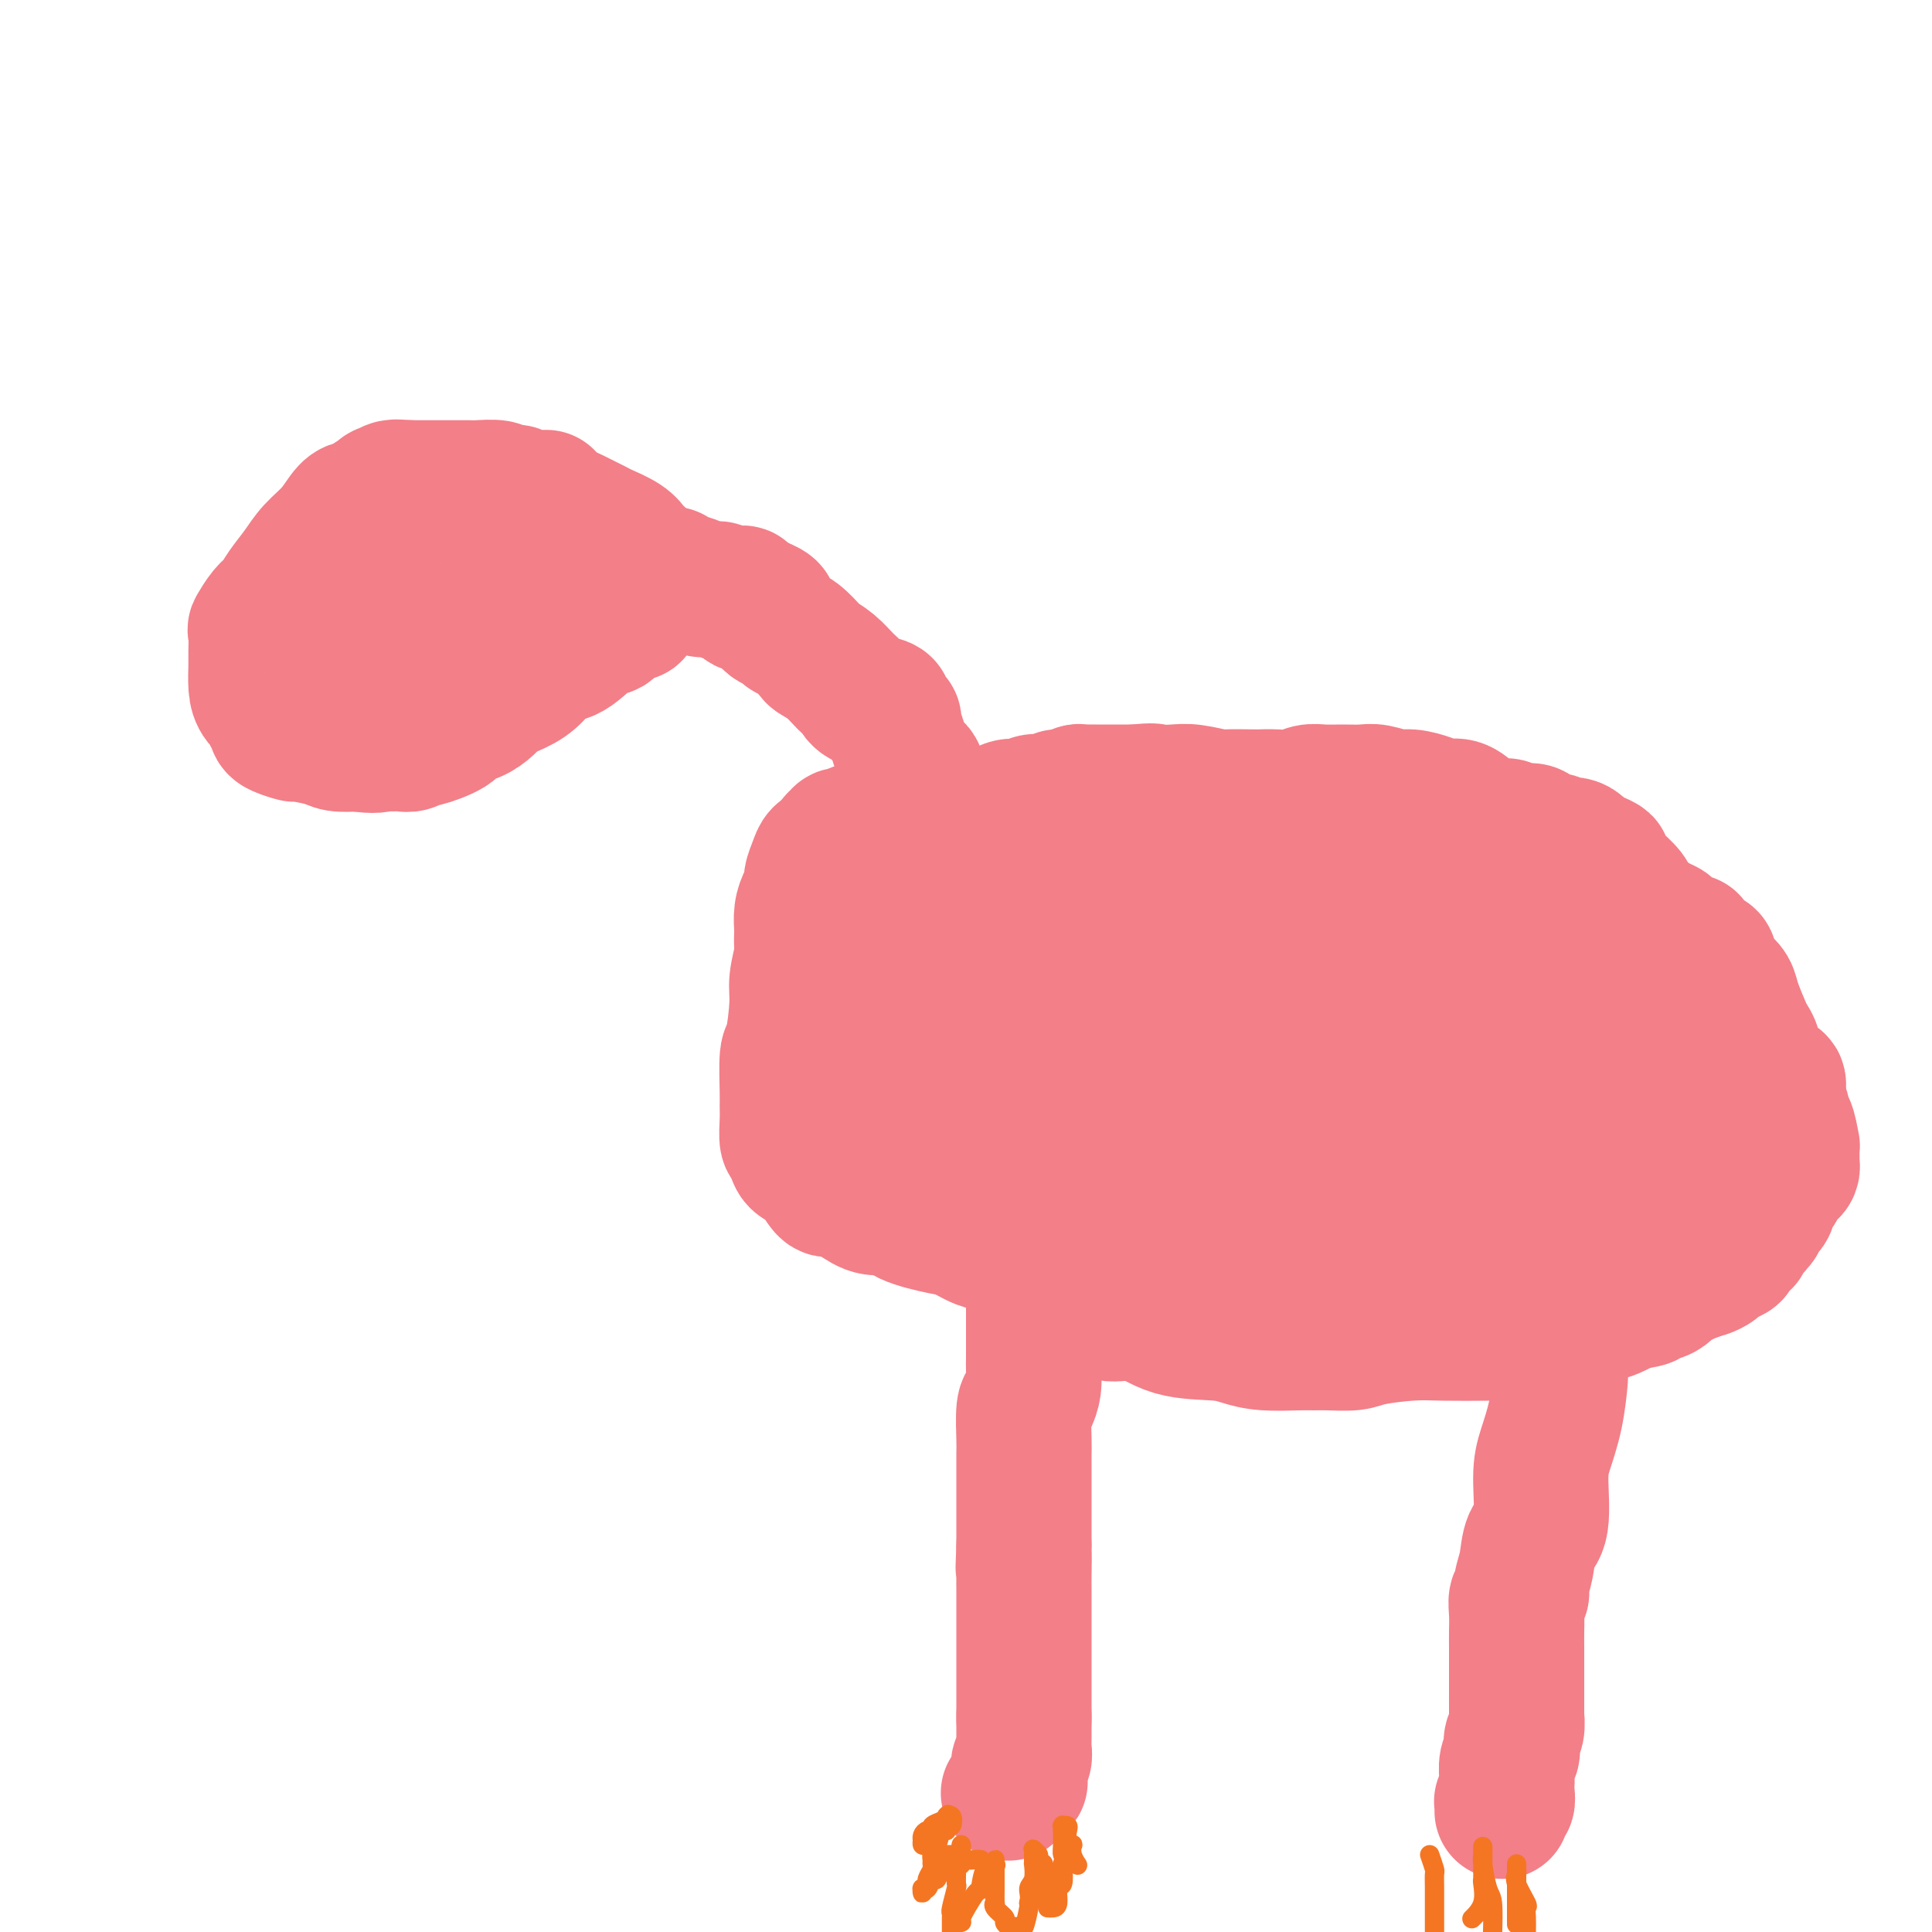 <svg viewBox='0 0 400 400' version='1.1' xmlns='http://www.w3.org/2000/svg' xmlns:xlink='http://www.w3.org/1999/xlink'><g fill='none' stroke='#F37F89' stroke-width='28' stroke-linecap='round' stroke-linejoin='round'><path d='M113,103c0.092,-0.000 0.184,-0.000 0,0c-0.184,0.000 -0.645,0.001 -1,0c-0.355,-0.001 -0.606,-0.004 -1,0c-0.394,0.004 -0.932,0.015 -1,0c-0.068,-0.015 0.333,-0.057 0,0c-0.333,0.057 -1.399,0.212 -2,0c-0.601,-0.212 -0.735,-0.793 -1,-1c-0.265,-0.207 -0.659,-0.041 -1,0c-0.341,0.041 -0.627,-0.041 -1,0c-0.373,0.041 -0.833,0.207 -1,0c-0.167,-0.207 -0.041,-0.788 -1,-1c-0.959,-0.212 -3.001,-0.057 -4,0c-0.999,0.057 -0.953,0.015 -2,0c-1.047,-0.015 -3.188,-0.004 -5,0c-1.812,0.004 -3.296,0.001 -4,0c-0.704,-0.001 -0.630,-0.000 -1,0c-0.370,0.000 -1.185,0.000 -2,0'/><path d='M85,101c-4.814,-0.314 -2.850,-0.098 -2,0c0.850,0.098 0.584,0.077 0,0c-0.584,-0.077 -1.487,-0.210 -2,0c-0.513,0.210 -0.637,0.764 -1,1c-0.363,0.236 -0.964,0.155 -1,0c-0.036,-0.155 0.494,-0.383 0,0c-0.494,0.383 -2.012,1.379 -3,2c-0.988,0.621 -1.447,0.868 -2,1c-0.553,0.132 -1.202,0.149 -2,1c-0.798,0.851 -1.747,2.536 -3,4c-1.253,1.464 -2.811,2.708 -4,4c-1.189,1.292 -2.011,2.630 -3,4c-0.989,1.370 -2.146,2.770 -3,4c-0.854,1.230 -1.406,2.290 -2,3c-0.594,0.710 -1.231,1.070 -2,2c-0.769,0.930 -1.671,2.430 -2,3c-0.329,0.570 -0.087,0.211 0,1c0.087,0.789 0.017,2.726 0,4c-0.017,1.274 0.019,1.885 0,3c-0.019,1.115 -0.092,2.732 0,4c0.092,1.268 0.350,2.185 1,3c0.650,0.815 1.691,1.528 2,2c0.309,0.472 -0.116,0.705 0,1c0.116,0.295 0.773,0.653 1,1c0.227,0.347 0.025,0.684 0,1c-0.025,0.316 0.127,0.610 1,1c0.873,0.390 2.466,0.875 3,1c0.534,0.125 0.009,-0.111 1,0c0.991,0.111 3.498,0.568 5,1c1.502,0.432 2.001,0.838 3,1c0.999,0.162 2.500,0.081 4,0'/><path d='M74,154c3.744,0.618 4.605,0.161 5,0c0.395,-0.161 0.326,-0.028 1,0c0.674,0.028 2.093,-0.051 3,0c0.907,0.051 1.302,0.231 2,0c0.698,-0.231 1.698,-0.873 2,-1c0.302,-0.127 -0.095,0.262 1,0c1.095,-0.262 3.683,-1.173 5,-2c1.317,-0.827 1.362,-1.569 2,-2c0.638,-0.431 1.868,-0.551 3,-1c1.132,-0.449 2.166,-1.226 3,-2c0.834,-0.774 1.468,-1.546 2,-2c0.532,-0.454 0.962,-0.591 2,-1c1.038,-0.409 2.683,-1.091 4,-2c1.317,-0.909 2.307,-2.046 3,-3c0.693,-0.954 1.090,-1.726 2,-2c0.910,-0.274 2.332,-0.049 4,-1c1.668,-0.951 3.581,-3.077 5,-4c1.419,-0.923 2.346,-0.642 3,-1c0.654,-0.358 1.037,-1.353 2,-2c0.963,-0.647 2.507,-0.946 3,-1c0.493,-0.054 -0.064,0.136 0,0c0.064,-0.136 0.749,-0.597 1,-1c0.251,-0.403 0.067,-0.746 0,-1c-0.067,-0.254 -0.018,-0.417 0,-1c0.018,-0.583 0.005,-1.584 0,-2c-0.005,-0.416 -0.001,-0.245 0,-1c0.001,-0.755 0.000,-2.434 0,-3c-0.000,-0.566 -0.000,-0.019 0,0c0.000,0.019 0.000,-0.491 0,-1'/><path d='M132,117c0.199,-1.964 0.197,-1.873 0,-2c-0.197,-0.127 -0.588,-0.472 -1,-1c-0.412,-0.528 -0.844,-1.241 -2,-2c-1.156,-0.759 -3.035,-1.566 -4,-2c-0.965,-0.434 -1.016,-0.494 -2,-1c-0.984,-0.506 -2.901,-1.456 -4,-2c-1.099,-0.544 -1.382,-0.682 -3,-1c-1.618,-0.318 -4.573,-0.817 -6,-1c-1.427,-0.183 -1.325,-0.049 -2,0c-0.675,0.049 -2.127,0.013 -3,0c-0.873,-0.013 -1.167,-0.001 -2,0c-0.833,0.001 -2.204,-0.007 -3,0c-0.796,0.007 -1.018,0.030 -2,0c-0.982,-0.030 -2.726,-0.112 -4,0c-1.274,0.112 -2.079,0.417 -3,1c-0.921,0.583 -1.957,1.445 -3,2c-1.043,0.555 -2.092,0.804 -3,2c-0.908,1.196 -1.674,3.341 -2,4c-0.326,0.659 -0.210,-0.167 -1,1c-0.790,1.167 -2.485,4.326 -3,6c-0.515,1.674 0.149,1.862 0,2c-0.149,0.138 -1.112,0.226 -2,1c-0.888,0.774 -1.702,2.235 -2,3c-0.298,0.765 -0.080,0.834 0,1c0.080,0.166 0.021,0.430 0,1c-0.021,0.570 -0.006,1.445 0,2c0.006,0.555 0.002,0.788 0,1c-0.002,0.212 -0.000,0.403 0,1c0.000,0.597 0.000,1.599 0,2c-0.000,0.401 -0.000,0.200 0,0'/><path d='M75,135c-0.051,1.464 -0.179,1.124 0,1c0.179,-0.124 0.665,-0.032 1,0c0.335,0.032 0.521,0.004 1,0c0.479,-0.004 1.253,0.016 2,0c0.747,-0.016 1.468,-0.069 3,0c1.532,0.069 3.875,0.261 5,0c1.125,-0.261 1.032,-0.974 3,-2c1.968,-1.026 5.995,-2.365 8,-3c2.005,-0.635 1.986,-0.565 3,-1c1.014,-0.435 3.059,-1.374 4,-2c0.941,-0.626 0.777,-0.937 1,-1c0.223,-0.063 0.834,0.124 1,0c0.166,-0.124 -0.114,-0.559 0,-1c0.114,-0.441 0.621,-0.888 1,-1c0.379,-0.112 0.631,0.110 1,0c0.369,-0.110 0.855,-0.551 1,-1c0.145,-0.449 -0.052,-0.905 0,-1c0.052,-0.095 0.354,0.171 1,0c0.646,-0.171 1.636,-0.781 2,-1c0.364,-0.219 0.103,-0.048 0,0c-0.103,0.048 -0.049,-0.026 1,0c1.049,0.026 3.093,0.150 4,0c0.907,-0.150 0.676,-0.576 1,-1c0.324,-0.424 1.203,-0.845 2,-1c0.797,-0.155 1.514,-0.044 2,0c0.486,0.044 0.743,0.022 1,0'/><path d='M124,120c1.864,-0.536 1.026,-0.876 1,-1c-0.026,-0.124 0.762,-0.033 1,0c0.238,0.033 -0.073,0.009 0,0c0.073,-0.009 0.531,-0.002 1,0c0.469,0.002 0.947,0.001 1,0c0.053,-0.001 -0.321,-0.000 0,0c0.321,0.000 1.338,0.000 2,0c0.662,-0.000 0.970,-0.000 1,0c0.030,0.000 -0.220,-0.000 0,0c0.220,0.000 0.908,0.000 1,0c0.092,-0.000 -0.412,-0.000 0,0c0.412,0.000 1.740,0.000 2,0c0.260,-0.000 -0.548,-0.001 0,0c0.548,0.001 2.451,0.004 3,0c0.549,-0.004 -0.255,-0.015 0,0c0.255,0.015 1.568,0.056 2,0c0.432,-0.056 -0.017,-0.208 0,0c0.017,0.208 0.500,0.777 1,1c0.500,0.223 1.015,0.098 1,0c-0.015,-0.098 -0.561,-0.171 0,0c0.561,0.171 2.229,0.586 3,1c0.771,0.414 0.644,0.829 1,1c0.356,0.171 1.194,0.099 2,0c0.806,-0.099 1.579,-0.225 2,0c0.421,0.225 0.490,0.800 1,1c0.510,0.200 1.459,0.026 2,0c0.541,-0.026 0.673,0.098 1,0c0.327,-0.098 0.851,-0.418 1,0c0.149,0.418 -0.075,1.574 0,2c0.075,0.426 0.450,0.122 1,0c0.550,-0.122 1.275,-0.061 2,0'/><path d='M157,125c3.555,1.334 2.444,1.667 2,2c-0.444,0.333 -0.219,0.664 0,1c0.219,0.336 0.434,0.675 1,1c0.566,0.325 1.484,0.636 2,1c0.516,0.364 0.630,0.782 1,1c0.370,0.218 0.995,0.236 2,1c1.005,0.764 2.391,2.273 3,3c0.609,0.727 0.440,0.671 1,1c0.560,0.329 1.850,1.043 3,2c1.150,0.957 2.160,2.158 3,3c0.840,0.842 1.510,1.326 2,2c0.490,0.674 0.800,1.539 2,2c1.200,0.461 3.288,0.519 4,1c0.712,0.481 0.046,1.385 0,2c-0.046,0.615 0.527,0.942 1,1c0.473,0.058 0.845,-0.151 1,0c0.155,0.151 0.093,0.664 0,1c-0.093,0.336 -0.215,0.496 0,1c0.215,0.504 0.769,1.350 1,2c0.231,0.650 0.138,1.102 0,1c-0.138,-0.102 -0.322,-0.758 0,0c0.322,0.758 1.152,2.932 2,4c0.848,1.068 1.716,1.031 2,2c0.284,0.969 -0.016,2.943 0,4c0.016,1.057 0.348,1.197 1,2c0.652,0.803 1.625,2.271 2,3c0.375,0.729 0.153,0.720 0,1c-0.153,0.280 -0.237,0.848 0,1c0.237,0.152 0.795,-0.113 1,0c0.205,0.113 0.059,0.604 0,1c-0.059,0.396 -0.029,0.698 0,1'/><path d='M194,173c1.648,4.368 0.269,1.788 0,1c-0.269,-0.788 0.573,0.218 1,1c0.427,0.782 0.439,1.341 1,2c0.561,0.659 1.671,1.416 2,2c0.329,0.584 -0.123,0.993 0,2c0.123,1.007 0.821,2.613 1,3c0.179,0.387 -0.162,-0.443 0,0c0.162,0.443 0.828,2.160 1,3c0.172,0.840 -0.150,0.802 0,1c0.150,0.198 0.772,0.631 1,1c0.228,0.369 0.060,0.674 0,1c-0.060,0.326 -0.013,0.674 0,1c0.013,0.326 -0.007,0.631 0,1c0.007,0.369 0.040,0.801 0,1c-0.040,0.199 -0.155,0.166 0,0c0.155,-0.166 0.579,-0.466 1,0c0.421,0.466 0.837,1.696 1,2c0.163,0.304 0.071,-0.319 0,0c-0.071,0.319 -0.121,1.579 0,2c0.121,0.421 0.413,0.004 1,0c0.587,-0.004 1.468,0.404 2,1c0.532,0.596 0.716,1.378 1,2c0.284,0.622 0.668,1.084 1,2c0.332,0.916 0.611,2.288 1,3c0.389,0.712 0.889,0.766 1,1c0.111,0.234 -0.166,0.648 0,1c0.166,0.352 0.777,0.641 1,1c0.223,0.359 0.060,0.789 0,1c-0.060,0.211 -0.017,0.203 0,0c0.017,-0.203 0.009,-0.602 0,-1'/><path d='M211,208c2.370,5.480 -0.205,1.679 -1,0c-0.795,-1.679 0.192,-1.236 0,-1c-0.192,0.236 -1.562,0.266 -2,0c-0.438,-0.266 0.055,-0.827 0,-1c-0.055,-0.173 -0.657,0.043 -1,0c-0.343,-0.043 -0.425,-0.347 -1,-1c-0.575,-0.653 -1.643,-1.657 -2,-2c-0.357,-0.343 -0.005,-0.026 0,0c0.005,0.026 -0.339,-0.241 -1,-1c-0.661,-0.759 -1.640,-2.012 -2,-3c-0.360,-0.988 -0.103,-1.711 0,-2c0.103,-0.289 0.051,-0.145 0,0'/><path d='M198,174c-0.035,0.049 -0.071,0.099 0,0c0.071,-0.099 0.248,-0.346 1,-1c0.752,-0.654 2.078,-1.715 3,-2c0.922,-0.285 1.439,0.207 2,0c0.561,-0.207 1.165,-1.112 2,-2c0.835,-0.888 1.900,-1.759 3,-2c1.100,-0.241 2.234,0.147 3,0c0.766,-0.147 1.165,-0.828 2,-1c0.835,-0.172 2.108,0.164 3,0c0.892,-0.164 1.404,-0.829 2,-1c0.596,-0.171 1.275,0.150 2,0c0.725,-0.150 1.495,-0.772 2,-1c0.505,-0.228 0.744,-0.061 1,0c0.256,0.061 0.530,0.016 1,0c0.470,-0.016 1.136,-0.004 2,0c0.864,0.004 1.925,0.001 3,0c1.075,-0.001 2.164,-0.000 3,0c0.836,0.000 1.418,0.000 2,0'/><path d='M235,164c4.730,-0.468 3.554,-0.140 4,0c0.446,0.140 2.515,0.090 4,0c1.485,-0.090 2.385,-0.220 4,0c1.615,0.220 3.943,0.791 5,1c1.057,0.209 0.842,0.057 2,0c1.158,-0.057 3.689,-0.019 5,0c1.311,0.019 1.403,0.019 2,0c0.597,-0.019 1.698,-0.058 3,0c1.302,0.058 2.803,0.212 4,0c1.197,-0.212 2.090,-0.790 3,-1c0.910,-0.210 1.836,-0.052 3,0c1.164,0.052 2.565,-0.001 4,0c1.435,0.001 2.905,0.055 4,0c1.095,-0.055 1.815,-0.221 3,0c1.185,0.221 2.834,0.828 4,1c1.166,0.172 1.847,-0.092 3,0c1.153,0.092 2.776,0.540 4,1c1.224,0.460 2.047,0.931 3,1c0.953,0.069 2.036,-0.265 3,0c0.964,0.265 1.810,1.128 3,2c1.190,0.872 2.725,1.753 4,2c1.275,0.247 2.290,-0.140 3,0c0.710,0.140 1.115,0.807 2,1c0.885,0.193 2.249,-0.088 3,0c0.751,0.088 0.890,0.543 1,1c0.110,0.457 0.191,0.914 1,1c0.809,0.086 2.347,-0.201 3,0c0.653,0.201 0.423,0.889 1,1c0.577,0.111 1.963,-0.355 3,0c1.037,0.355 1.725,1.530 2,2c0.275,0.470 0.138,0.235 0,0'/><path d='M328,177c7.055,2.398 3.193,1.892 2,2c-1.193,0.108 0.281,0.830 1,1c0.719,0.170 0.681,-0.211 1,0c0.319,0.211 0.995,1.016 2,2c1.005,0.984 2.339,2.148 3,3c0.661,0.852 0.647,1.393 1,2c0.353,0.607 1.071,1.281 2,2c0.929,0.719 2.068,1.483 3,2c0.932,0.517 1.659,0.786 2,1c0.341,0.214 0.298,0.372 1,1c0.702,0.628 2.150,1.726 3,2c0.850,0.274 1.102,-0.274 1,0c-0.102,0.274 -0.558,1.372 0,2c0.558,0.628 2.128,0.787 3,1c0.872,0.213 1.045,0.480 1,1c-0.045,0.520 -0.306,1.291 0,2c0.306,0.709 1.181,1.355 2,2c0.819,0.645 1.582,1.289 2,2c0.418,0.711 0.489,1.488 1,3c0.511,1.512 1.460,3.758 2,5c0.540,1.242 0.669,1.480 1,2c0.331,0.520 0.864,1.323 1,2c0.136,0.677 -0.123,1.229 0,2c0.123,0.771 0.629,1.760 1,2c0.371,0.240 0.607,-0.270 1,0c0.393,0.270 0.942,1.320 1,2c0.058,0.680 -0.377,0.992 0,1c0.377,0.008 1.565,-0.286 2,0c0.435,0.286 0.117,1.154 0,2c-0.117,0.846 -0.033,1.670 0,2c0.033,0.330 0.017,0.165 0,0'/><path d='M368,228c2.257,4.860 0.398,2.012 0,1c-0.398,-1.012 0.664,-0.186 1,1c0.336,1.186 -0.054,2.731 0,3c0.054,0.269 0.550,-0.738 1,0c0.450,0.738 0.853,3.221 1,4c0.147,0.779 0.039,-0.146 0,0c-0.039,0.146 -0.010,1.362 0,2c0.010,0.638 -0.000,0.696 0,1c0.000,0.304 0.011,0.854 0,1c-0.011,0.146 -0.045,-0.112 0,0c0.045,0.112 0.167,0.594 0,1c-0.167,0.406 -0.623,0.738 -1,1c-0.377,0.262 -0.673,0.455 -1,1c-0.327,0.545 -0.683,1.441 -1,2c-0.317,0.559 -0.593,0.780 -1,1c-0.407,0.220 -0.945,0.440 -1,1c-0.055,0.560 0.373,1.460 0,2c-0.373,0.540 -1.548,0.719 -2,1c-0.452,0.281 -0.182,0.665 0,1c0.182,0.335 0.275,0.619 0,1c-0.275,0.381 -0.919,0.857 -1,1c-0.081,0.143 0.399,-0.046 0,0c-0.399,0.046 -1.678,0.327 -2,1c-0.322,0.673 0.313,1.739 0,2c-0.313,0.261 -1.574,-0.281 -2,0c-0.426,0.281 -0.016,1.385 0,2c0.016,0.615 -0.363,0.739 -1,1c-0.637,0.261 -1.532,0.658 -2,1c-0.468,0.342 -0.511,0.631 -1,1c-0.489,0.369 -1.426,0.820 -2,1c-0.574,0.180 -0.787,0.090 -1,0'/><path d='M352,263c-1.613,1.045 -1.144,0.657 -2,1c-0.856,0.343 -3.035,1.416 -4,2c-0.965,0.584 -0.714,0.680 -1,1c-0.286,0.320 -1.107,0.865 -2,1c-0.893,0.135 -1.858,-0.139 -2,0c-0.142,0.139 0.537,0.690 0,1c-0.537,0.310 -2.291,0.380 -4,1c-1.709,0.620 -3.373,1.792 -5,2c-1.627,0.208 -3.217,-0.547 -5,0c-1.783,0.547 -3.761,2.395 -5,3c-1.239,0.605 -1.741,-0.034 -3,0c-1.259,0.034 -3.277,0.740 -4,1c-0.723,0.260 -0.151,0.072 -1,0c-0.849,-0.072 -3.121,-0.030 -6,0c-2.879,0.030 -6.367,0.046 -9,0c-2.633,-0.046 -4.410,-0.156 -7,0c-2.590,0.156 -5.992,0.577 -8,1c-2.008,0.423 -2.623,0.846 -4,1c-1.377,0.154 -3.516,0.038 -5,0c-1.484,-0.038 -2.314,0.000 -3,0c-0.686,-0.000 -1.227,-0.039 -3,0c-1.773,0.039 -4.776,0.156 -7,0c-2.224,-0.156 -3.669,-0.587 -5,-1c-1.331,-0.413 -2.548,-0.810 -5,-1c-2.452,-0.190 -6.141,-0.174 -9,-1c-2.859,-0.826 -4.890,-2.493 -7,-3c-2.110,-0.507 -4.300,0.146 -6,0c-1.700,-0.146 -2.909,-1.091 -5,-2c-2.091,-0.909 -5.063,-1.783 -7,-3c-1.937,-1.217 -2.839,-2.776 -4,-4c-1.161,-1.224 -2.580,-2.112 -4,-3'/><path d='M210,260c-4.474,-2.425 -5.658,-2.486 -7,-3c-1.342,-0.514 -2.841,-1.481 -4,-2c-1.159,-0.519 -1.979,-0.589 -4,-1c-2.021,-0.411 -5.245,-1.162 -7,-2c-1.755,-0.838 -2.041,-1.762 -3,-2c-0.959,-0.238 -2.591,0.209 -4,0c-1.409,-0.209 -2.595,-1.076 -4,-2c-1.405,-0.924 -3.031,-1.905 -4,-2c-0.969,-0.095 -1.283,0.696 -2,0c-0.717,-0.696 -1.838,-2.878 -3,-4c-1.162,-1.122 -2.364,-1.183 -3,-2c-0.636,-0.817 -0.706,-2.392 -1,-3c-0.294,-0.608 -0.812,-0.251 -1,-1c-0.188,-0.749 -0.048,-2.604 0,-4c0.048,-1.396 0.003,-2.334 0,-3c-0.003,-0.666 0.037,-1.061 0,-3c-0.037,-1.939 -0.150,-5.423 0,-7c0.150,-1.577 0.562,-1.246 1,-3c0.438,-1.754 0.902,-5.591 1,-8c0.098,-2.409 -0.170,-3.389 0,-5c0.170,-1.611 0.777,-3.852 1,-5c0.223,-1.148 0.063,-1.203 0,-2c-0.063,-0.797 -0.027,-2.335 0,-3c0.027,-0.665 0.045,-0.456 0,-1c-0.045,-0.544 -0.152,-1.840 0,-3c0.152,-1.160 0.565,-2.184 1,-3c0.435,-0.816 0.893,-1.423 1,-2c0.107,-0.577 -0.136,-1.124 0,-2c0.136,-0.876 0.652,-2.082 1,-3c0.348,-0.918 0.528,-1.548 1,-2c0.472,-0.452 1.236,-0.726 2,-1'/><path d='M172,176c1.172,-2.173 1.103,-1.104 1,-1c-0.103,0.104 -0.240,-0.757 0,-1c0.240,-0.243 0.857,0.132 1,0c0.143,-0.132 -0.188,-0.772 0,-1c0.188,-0.228 0.896,-0.046 1,0c0.104,0.046 -0.397,-0.044 0,0c0.397,0.044 1.693,0.222 2,0c0.307,-0.222 -0.374,-0.844 0,-1c0.374,-0.156 1.804,0.154 3,0c1.196,-0.154 2.156,-0.773 3,-1c0.844,-0.227 1.570,-0.061 2,0c0.430,0.061 0.565,0.016 1,0c0.435,-0.016 1.172,-0.004 2,0c0.828,0.004 1.747,0.001 2,0c0.253,-0.001 -0.161,0.002 0,0c0.161,-0.002 0.895,-0.008 1,0c0.105,0.008 -0.421,0.030 0,0c0.421,-0.030 1.787,-0.112 3,0c1.213,0.112 2.272,0.419 3,1c0.728,0.581 1.126,1.436 2,2c0.874,0.564 2.224,0.836 3,1c0.776,0.164 0.979,0.220 2,1c1.021,0.780 2.859,2.283 4,3c1.141,0.717 1.586,0.646 2,1c0.414,0.354 0.796,1.132 2,2c1.204,0.868 3.231,1.825 4,2c0.769,0.175 0.281,-0.431 1,0c0.719,0.431 2.646,1.899 4,3c1.354,1.101 2.134,1.835 3,2c0.866,0.165 1.819,-0.239 3,0c1.181,0.239 2.591,1.119 4,2'/><path d='M231,191c6.931,3.093 5.758,0.825 6,0c0.242,-0.825 1.898,-0.206 3,0c1.102,0.206 1.648,-0.000 4,0c2.352,0.000 6.509,0.208 9,0c2.491,-0.208 3.314,-0.830 5,-1c1.686,-0.170 4.233,0.112 7,0c2.767,-0.112 5.755,-0.618 8,-1c2.245,-0.382 3.749,-0.639 5,-1c1.251,-0.361 2.251,-0.826 4,-1c1.749,-0.174 4.249,-0.057 6,0c1.751,0.057 2.753,0.054 4,0c1.247,-0.054 2.739,-0.160 4,0c1.261,0.160 2.291,0.586 3,1c0.709,0.414 1.096,0.818 2,1c0.904,0.182 2.324,0.143 4,0c1.676,-0.143 3.606,-0.390 5,0c1.394,0.390 2.251,1.419 3,2c0.749,0.581 1.389,0.716 3,1c1.611,0.284 4.194,0.719 6,1c1.806,0.281 2.836,0.409 4,1c1.164,0.591 2.461,1.647 5,3c2.539,1.353 6.320,3.004 8,4c1.680,0.996 1.258,1.337 2,2c0.742,0.663 2.647,1.647 4,3c1.353,1.353 2.152,3.075 3,4c0.848,0.925 1.743,1.054 2,1c0.257,-0.054 -0.125,-0.291 0,0c0.125,0.291 0.755,1.109 1,2c0.245,0.891 0.104,1.855 0,2c-0.104,0.145 -0.173,-0.530 0,0c0.173,0.530 0.586,2.265 1,4'/><path d='M352,219c0.381,1.234 0.834,1.318 1,2c0.166,0.682 0.044,1.961 0,3c-0.044,1.039 -0.012,1.837 0,2c0.012,0.163 0.003,-0.308 0,0c-0.003,0.308 0.000,1.397 0,2c-0.000,0.603 -0.003,0.721 0,1c0.003,0.279 0.012,0.718 0,1c-0.012,0.282 -0.045,0.408 0,1c0.045,0.592 0.166,1.651 0,2c-0.166,0.349 -0.621,-0.013 -1,0c-0.379,0.013 -0.682,0.401 -1,1c-0.318,0.599 -0.651,1.408 -1,2c-0.349,0.592 -0.712,0.967 -1,1c-0.288,0.033 -0.499,-0.276 -2,0c-1.501,0.276 -4.290,1.135 -6,2c-1.710,0.865 -2.339,1.734 -3,2c-0.661,0.266 -1.354,-0.072 -3,0c-1.646,0.072 -4.246,0.555 -6,1c-1.754,0.445 -2.664,0.851 -4,1c-1.336,0.149 -3.100,0.040 -5,0c-1.900,-0.040 -3.936,-0.011 -5,0c-1.064,0.011 -1.158,0.004 -1,0c0.158,-0.004 0.566,-0.004 0,0c-0.566,0.004 -2.108,0.011 -3,0c-0.892,-0.011 -1.136,-0.042 -2,0c-0.864,0.042 -2.348,0.155 -4,0c-1.652,-0.155 -3.470,-0.577 -6,-1c-2.530,-0.423 -5.771,-0.845 -8,-1c-2.229,-0.155 -3.446,-0.042 -5,0c-1.554,0.042 -3.444,0.012 -6,0c-2.556,-0.012 -5.778,-0.006 -9,0'/><path d='M271,241c-11.516,0.000 -6.806,0.000 -6,0c0.806,-0.000 -2.293,-0.000 -5,0c-2.707,0.000 -5.024,0.000 -7,0c-1.976,-0.000 -3.613,-0.001 -5,0c-1.387,0.001 -2.525,0.003 -4,0c-1.475,-0.003 -3.289,-0.010 -4,0c-0.711,0.010 -0.321,0.036 -1,0c-0.679,-0.036 -2.428,-0.133 -5,-1c-2.572,-0.867 -5.966,-2.502 -9,-3c-3.034,-0.498 -5.708,0.141 -8,0c-2.292,-0.141 -4.204,-1.063 -8,-2c-3.796,-0.937 -9.477,-1.890 -13,-3c-3.523,-1.110 -4.889,-2.376 -6,-3c-1.111,-0.624 -1.968,-0.605 -4,-1c-2.032,-0.395 -5.238,-1.205 -7,-2c-1.762,-0.795 -2.080,-1.576 -3,-2c-0.920,-0.424 -2.442,-0.492 -4,-1c-1.558,-0.508 -3.151,-1.456 -4,-2c-0.849,-0.544 -0.955,-0.682 -1,-1c-0.045,-0.318 -0.028,-0.815 0,-1c0.028,-0.185 0.066,-0.058 0,0c-0.066,0.058 -0.236,0.049 0,0c0.236,-0.049 0.878,-0.137 1,0c0.122,0.137 -0.275,0.498 0,0c0.275,-0.498 1.221,-1.857 2,-3c0.779,-1.143 1.389,-2.072 2,-3'/><path d='M172,213c1.448,-1.944 3.067,-2.803 5,-5c1.933,-2.197 4.178,-5.731 6,-8c1.822,-2.269 3.220,-3.273 5,-5c1.780,-1.727 3.944,-4.176 5,-5c1.056,-0.824 1.006,-0.024 1,0c-0.006,0.024 0.032,-0.730 0,-1c-0.032,-0.270 -0.132,-0.056 0,0c0.132,0.056 0.498,-0.045 1,0c0.502,0.045 1.142,0.235 2,1c0.858,0.765 1.935,2.106 3,3c1.065,0.894 2.119,1.341 3,2c0.881,0.659 1.590,1.531 3,3c1.410,1.469 3.520,3.534 5,5c1.480,1.466 2.330,2.332 3,3c0.670,0.668 1.159,1.137 2,2c0.841,0.863 2.035,2.118 3,3c0.965,0.882 1.700,1.390 2,2c0.300,0.610 0.166,1.323 1,2c0.834,0.677 2.635,1.320 4,2c1.365,0.680 2.295,1.399 3,2c0.705,0.601 1.185,1.085 3,2c1.815,0.915 4.964,2.260 7,3c2.036,0.740 2.960,0.875 4,1c1.040,0.125 2.196,0.240 4,0c1.804,-0.240 4.255,-0.834 6,-1c1.745,-0.166 2.784,0.095 4,0c1.216,-0.095 2.608,-0.548 4,-1'/><path d='M261,223c3.885,-0.936 4.597,-2.275 6,-3c1.403,-0.725 3.495,-0.835 5,-1c1.505,-0.165 2.422,-0.384 4,-1c1.578,-0.616 3.817,-1.630 5,-2c1.183,-0.370 1.309,-0.098 2,0c0.691,0.098 1.948,0.022 3,0c1.052,-0.022 1.901,0.010 2,0c0.099,-0.010 -0.551,-0.063 0,0c0.551,0.063 2.304,0.241 0,0c-2.304,-0.241 -8.666,-0.902 -14,-1c-5.334,-0.098 -9.640,0.366 -14,1c-4.360,0.634 -8.775,1.438 -14,2c-5.225,0.562 -11.261,0.883 -15,1c-3.739,0.117 -5.181,0.031 -6,0c-0.819,-0.031 -1.014,-0.008 -2,0c-0.986,0.008 -2.763,0.002 -4,0c-1.237,-0.002 -1.933,-0.001 -3,0c-1.067,0.001 -2.506,0.001 -4,0c-1.494,-0.001 -3.043,-0.004 -4,0c-0.957,0.004 -1.323,0.015 -2,0c-0.677,-0.015 -1.665,-0.057 -2,0c-0.335,0.057 -0.018,0.211 -1,0c-0.982,-0.211 -3.262,-0.789 -5,-1c-1.738,-0.211 -2.935,-0.057 -4,0c-1.065,0.057 -1.997,0.015 -3,0c-1.003,-0.015 -2.078,-0.004 -3,0c-0.922,0.004 -1.692,0.001 -2,0c-0.308,-0.001 -0.154,-0.001 0,0'/><path d='M186,218c-15.699,0.328 -4.948,0.146 -1,0c3.948,-0.146 1.092,-0.258 0,0c-1.092,0.258 -0.419,0.885 0,1c0.419,0.115 0.583,-0.284 1,0c0.417,0.284 1.087,1.249 2,2c0.913,0.751 2.071,1.287 3,3c0.929,1.713 1.631,4.601 4,7c2.369,2.399 6.405,4.307 9,6c2.595,1.693 3.751,3.171 5,4c1.249,0.829 2.593,1.011 5,2c2.407,0.989 5.876,2.787 8,4c2.124,1.213 2.903,1.842 4,2c1.097,0.158 2.513,-0.154 5,0c2.487,0.154 6.045,0.773 8,1c1.955,0.227 2.307,0.060 4,0c1.693,-0.060 4.728,-0.013 7,0c2.272,0.013 3.780,-0.008 5,0c1.220,0.008 2.152,0.043 3,0c0.848,-0.043 1.612,-0.165 3,0c1.388,0.165 3.399,0.618 5,1c1.601,0.382 2.793,0.694 4,1c1.207,0.306 2.431,0.604 4,1c1.569,0.396 3.483,0.888 5,1c1.517,0.112 2.636,-0.155 4,0c1.364,0.155 2.973,0.732 5,1c2.027,0.268 4.471,0.226 6,0c1.529,-0.226 2.142,-0.638 4,-1c1.858,-0.362 4.959,-0.675 7,-1c2.041,-0.325 3.020,-0.663 4,-1'/><path d='M309,252c3.543,-0.934 1.900,-1.770 2,-2c0.100,-0.230 1.943,0.145 4,0c2.057,-0.145 4.329,-0.810 6,-1c1.671,-0.190 2.742,0.093 4,0c1.258,-0.093 2.702,-0.564 5,-1c2.298,-0.436 5.448,-0.839 7,-1c1.552,-0.161 1.506,-0.080 2,0c0.494,0.080 1.529,0.160 3,0c1.471,-0.160 3.379,-0.559 4,-1c0.621,-0.441 -0.044,-0.922 0,-1c0.044,-0.078 0.797,0.248 1,0c0.203,-0.248 -0.142,-1.072 0,-2c0.142,-0.928 0.773,-1.962 1,-3c0.227,-1.038 0.052,-2.081 0,-3c-0.052,-0.919 0.019,-1.716 0,-3c-0.019,-1.284 -0.128,-3.057 0,-4c0.128,-0.943 0.492,-1.058 0,-2c-0.492,-0.942 -1.839,-2.711 -3,-4c-1.161,-1.289 -2.134,-2.097 -4,-3c-1.866,-0.903 -4.625,-1.902 -8,-3c-3.375,-1.098 -7.366,-2.297 -10,-3c-2.634,-0.703 -3.909,-0.910 -5,-1c-1.091,-0.090 -1.997,-0.063 -3,0c-1.003,0.063 -2.103,0.160 -3,0c-0.897,-0.160 -1.591,-0.579 -3,-1c-1.409,-0.421 -3.533,-0.844 -5,-1c-1.467,-0.156 -2.276,-0.045 -4,0c-1.724,0.045 -4.362,0.022 -7,0'/><path d='M293,212c-6.788,-0.933 -3.756,-0.265 -3,0c0.756,0.265 -0.762,0.128 -2,0c-1.238,-0.128 -2.195,-0.245 -2,0c0.195,0.245 1.544,0.854 2,1c0.456,0.146 0.019,-0.171 0,0c-0.019,0.171 0.378,0.830 1,1c0.622,0.170 1.468,-0.149 2,0c0.532,0.149 0.751,0.764 1,1c0.249,0.236 0.528,0.091 2,0c1.472,-0.091 4.138,-0.129 6,0c1.862,0.129 2.919,0.426 5,1c2.081,0.574 5.185,1.424 7,2c1.815,0.576 2.343,0.876 3,1c0.657,0.124 1.445,0.072 2,0c0.555,-0.072 0.878,-0.163 1,0c0.122,0.163 0.044,0.580 0,1c-0.044,0.420 -0.053,0.845 0,1c0.053,0.155 0.169,0.042 0,0c-0.169,-0.042 -0.622,-0.011 -1,0c-0.378,0.011 -0.679,0.003 -1,0c-0.321,-0.003 -0.660,-0.002 -1,0'/><path d='M315,221c-0.625,0.204 -0.688,-0.286 -2,0c-1.312,0.286 -3.871,1.346 -6,2c-2.129,0.654 -3.826,0.901 -6,1c-2.174,0.099 -4.826,0.052 -9,1c-4.174,0.948 -9.872,2.893 -13,4c-3.128,1.107 -3.687,1.375 -5,2c-1.313,0.625 -3.381,1.607 -6,3c-2.619,1.393 -5.790,3.197 -7,4c-1.210,0.803 -0.458,0.606 -1,1c-0.542,0.394 -2.377,1.379 -3,2c-0.623,0.621 -0.035,0.878 0,1c0.035,0.122 -0.483,0.109 -1,0c-0.517,-0.109 -1.034,-0.315 -1,0c0.034,0.315 0.618,1.150 0,2c-0.618,0.850 -2.438,1.716 -3,2c-0.562,0.284 0.133,-0.015 0,0c-0.133,0.015 -1.094,0.344 -2,1c-0.906,0.656 -1.758,1.640 -2,2c-0.242,0.360 0.127,0.097 0,0c-0.127,-0.097 -0.751,-0.028 -1,0c-0.249,0.028 -0.125,0.014 0,0'/><path d='M214,268c-0.000,0.053 -0.000,0.107 0,0c0.000,-0.107 0.000,-0.374 0,0c-0.000,0.374 -0.000,1.387 0,2c0.000,0.613 0.001,0.824 0,2c-0.001,1.176 -0.003,3.317 0,5c0.003,1.683 0.011,2.908 0,4c-0.011,1.092 -0.041,2.050 0,3c0.041,0.950 0.155,1.891 0,3c-0.155,1.109 -0.577,2.384 -1,3c-0.423,0.616 -0.845,0.571 -1,2c-0.155,1.429 -0.041,4.331 0,6c0.041,1.669 0.011,2.103 0,3c-0.011,0.897 -0.003,2.256 0,4c0.003,1.744 0.001,3.873 0,5c-0.001,1.127 -0.000,1.250 0,2c0.000,0.750 0.000,2.125 0,3c-0.000,0.875 -0.000,1.250 0,2c0.000,0.750 0.000,1.875 0,3'/><path d='M212,320c-0.309,8.296 -0.083,3.035 0,2c0.083,-1.035 0.022,2.154 0,4c-0.022,1.846 -0.006,2.348 0,3c0.006,0.652 0.002,1.454 0,3c-0.002,1.546 -0.000,3.836 0,5c0.000,1.164 0.000,1.202 0,2c-0.000,0.798 -0.000,2.356 0,3c0.000,0.644 0.000,0.373 0,1c-0.000,0.627 -0.000,2.153 0,3c0.000,0.847 0.000,1.015 0,1c-0.000,-0.015 -0.000,-0.211 0,0c0.000,0.211 0.000,0.831 0,1c-0.000,0.169 -0.000,-0.112 0,0c0.000,0.112 0.000,0.617 0,1c-0.000,0.383 -0.000,0.645 0,1c0.000,0.355 0.000,0.802 0,1c-0.000,0.198 -0.000,0.148 0,0c0.000,-0.148 0.000,-0.394 0,0c-0.000,0.394 -0.000,1.429 0,2c0.000,0.571 0.000,0.679 0,1c-0.000,0.321 -0.000,0.856 0,1c0.000,0.144 0.000,-0.102 0,0c-0.000,0.102 -0.000,0.551 0,1'/><path d='M212,356c0.000,5.584 0.000,1.542 0,0c-0.000,-1.542 -0.000,-0.586 0,0c0.000,0.586 0.000,0.801 0,1c-0.000,0.199 -0.000,0.381 0,1c0.000,0.619 0.001,1.675 0,2c-0.001,0.325 -0.004,-0.081 0,0c0.004,0.081 0.015,0.650 0,1c-0.015,0.350 -0.057,0.480 0,1c0.057,0.520 0.211,1.431 0,2c-0.211,0.569 -0.789,0.798 -1,1c-0.211,0.202 -0.054,0.378 0,1c0.054,0.622 0.007,1.691 0,2c-0.007,0.309 0.026,-0.141 0,0c-0.026,0.141 -0.112,0.875 0,1c0.112,0.125 0.422,-0.358 0,0c-0.422,0.358 -1.575,1.558 -2,2c-0.425,0.442 -0.121,0.126 0,0c0.121,-0.126 0.061,-0.063 0,0'/><path d='M323,285c0.062,-0.189 0.123,-0.377 0,1c-0.123,1.377 -0.432,4.320 -1,7c-0.568,2.680 -1.395,5.098 -2,7c-0.605,1.902 -0.989,3.290 -1,6c-0.011,2.710 0.352,6.744 0,9c-0.352,2.256 -1.419,2.736 -2,4c-0.581,1.264 -0.678,3.313 -1,5c-0.322,1.687 -0.871,3.011 -1,4c-0.129,0.989 0.162,1.642 0,2c-0.162,0.358 -0.775,0.420 -1,1c-0.225,0.580 -0.060,1.678 0,3c0.060,1.322 0.016,2.869 0,4c-0.016,1.131 -0.004,1.846 0,3c0.004,1.154 0.001,2.746 0,4c-0.001,1.254 -0.000,2.170 0,3c0.000,0.830 0.000,1.573 0,2c-0.000,0.427 -0.000,0.538 0,1c0.000,0.462 0.000,1.275 0,2c-0.000,0.725 -0.000,1.363 0,2'/><path d='M314,355c-0.016,3.843 -0.056,1.449 0,1c0.056,-0.449 0.207,1.047 0,2c-0.207,0.953 -0.774,1.362 -1,2c-0.226,0.638 -0.113,1.506 0,2c0.113,0.494 0.227,0.614 0,1c-0.227,0.386 -0.793,1.037 -1,2c-0.207,0.963 -0.054,2.237 0,3c0.054,0.763 0.011,1.013 0,1c-0.011,-0.013 0.011,-0.290 0,0c-0.011,0.290 -0.056,1.149 0,2c0.056,0.851 0.211,1.696 0,2c-0.211,0.304 -0.789,0.066 -1,0c-0.211,-0.066 -0.057,0.038 0,0c0.057,-0.038 0.015,-0.220 0,0c-0.015,0.220 -0.004,0.843 0,1c0.004,0.157 0.001,-0.150 0,0c-0.001,0.150 -0.000,0.757 0,1c0.000,0.243 0.000,0.121 0,0'/></g>
<g fill='none' stroke='#F47623' stroke-width='4' stroke-linecap='round' stroke-linejoin='round'><path d='M203,385c0.060,0.008 0.119,0.016 0,0c-0.119,-0.016 -0.417,-0.057 -1,0c-0.583,0.057 -1.451,0.212 -2,0c-0.549,-0.212 -0.778,-0.793 -1,-1c-0.222,-0.207 -0.437,-0.041 -1,0c-0.563,0.041 -1.475,-0.042 -2,0c-0.525,0.042 -0.662,0.208 -1,0c-0.338,-0.208 -0.878,-0.792 -1,-1c-0.122,-0.208 0.174,-0.041 0,0c-0.174,0.041 -0.817,-0.046 -1,0c-0.183,0.046 0.095,0.223 0,0c-0.095,-0.223 -0.562,-0.847 -1,-1c-0.438,-0.153 -0.847,0.165 -1,0c-0.153,-0.165 -0.051,-0.814 0,-1c0.051,-0.186 0.050,0.091 0,0c-0.050,-0.091 -0.150,-0.549 0,-1c0.150,-0.451 0.551,-0.894 1,-1c0.449,-0.106 0.945,0.126 1,0c0.055,-0.126 -0.331,-0.611 0,-1c0.331,-0.389 1.380,-0.683 2,-1c0.620,-0.317 0.810,-0.659 1,-1'/><path d='M196,376c0.717,-0.740 0.011,-0.089 0,0c-0.011,0.089 0.674,-0.385 1,0c0.326,0.385 0.295,1.629 0,2c-0.295,0.371 -0.853,-0.132 -1,0c-0.147,0.132 0.118,0.900 0,1c-0.118,0.100 -0.620,-0.467 -1,0c-0.380,0.467 -0.637,1.969 -1,3c-0.363,1.031 -0.833,1.589 -1,2c-0.167,0.411 -0.030,0.673 0,1c0.030,0.327 -0.048,0.719 0,1c0.048,0.281 0.223,0.452 0,1c-0.223,0.548 -0.844,1.472 -1,2c-0.156,0.528 0.154,0.659 0,1c-0.154,0.341 -0.770,0.892 -1,1c-0.230,0.108 -0.073,-0.228 0,0c0.073,0.228 0.061,1.021 0,1c-0.061,-0.021 -0.171,-0.854 0,-1c0.171,-0.146 0.623,0.396 1,0c0.377,-0.396 0.678,-1.731 1,-2c0.322,-0.269 0.664,0.527 1,0c0.336,-0.527 0.668,-2.378 1,-3c0.332,-0.622 0.666,-0.013 1,0c0.334,0.013 0.667,-0.568 1,-1c0.333,-0.432 0.667,-0.716 1,-1'/><path d='M198,384c1.309,-1.694 1.083,-1.928 1,-2c-0.083,-0.072 -0.023,0.017 0,0c0.023,-0.017 0.007,-0.141 0,0c-0.007,0.141 -0.006,0.545 0,1c0.006,0.455 0.016,0.960 0,1c-0.016,0.040 -0.057,-0.384 0,0c0.057,0.384 0.212,1.577 0,2c-0.212,0.423 -0.793,0.075 -1,0c-0.207,-0.075 -0.041,0.123 0,1c0.041,0.877 -0.041,2.433 0,3c0.041,0.567 0.207,0.144 0,1c-0.207,0.856 -0.788,2.989 -1,4c-0.212,1.011 -0.057,0.900 0,1c0.057,0.100 0.015,0.412 0,1c-0.015,0.588 -0.004,1.454 0,2c0.004,0.546 0.002,0.773 0,1'/><path d='M199,398c0.084,-0.038 0.168,-0.077 0,0c-0.168,0.077 -0.587,0.269 0,-1c0.587,-1.269 2.182,-3.999 3,-5c0.818,-1.001 0.860,-0.273 1,-1c0.140,-0.727 0.377,-2.909 1,-4c0.623,-1.091 1.631,-1.091 2,-1c0.369,0.091 0.099,0.273 0,0c-0.099,-0.273 -0.026,-0.999 0,-1c0.026,-0.001 0.007,0.724 0,1c-0.007,0.276 -0.002,0.103 0,0c0.002,-0.103 0.000,-0.135 0,0c-0.000,0.135 0.000,0.438 0,1c-0.000,0.562 -0.002,1.382 0,2c0.002,0.618 0.008,1.034 0,2c-0.008,0.966 -0.031,2.482 0,3c0.031,0.518 0.116,0.037 0,0c-0.116,-0.037 -0.435,0.368 0,1c0.435,0.632 1.622,1.489 2,2c0.378,0.511 -0.054,0.677 0,1c0.054,0.323 0.592,0.805 1,1c0.408,0.195 0.684,0.105 1,0c0.316,-0.105 0.672,-0.224 1,0c0.328,0.224 0.627,0.791 1,0c0.373,-0.791 0.821,-2.940 1,-4c0.179,-1.060 0.090,-1.030 0,-1'/><path d='M213,394c0.403,-1.381 -0.088,-2.335 0,-3c0.088,-0.665 0.756,-1.043 1,-2c0.244,-0.957 0.066,-2.495 0,-3c-0.066,-0.505 -0.019,0.021 0,0c0.019,-0.021 0.009,-0.591 0,-1c-0.009,-0.409 -0.018,-0.657 0,-1c0.018,-0.343 0.061,-0.781 0,-1c-0.061,-0.219 -0.228,-0.219 0,0c0.228,0.219 0.849,0.656 1,1c0.151,0.344 -0.170,0.594 0,1c0.170,0.406 0.830,0.968 1,1c0.170,0.032 -0.151,-0.464 0,0c0.151,0.464 0.773,1.890 1,3c0.227,1.110 0.060,1.905 0,2c-0.060,0.095 -0.013,-0.510 0,0c0.013,0.510 -0.006,2.136 0,3c0.006,0.864 0.039,0.967 0,1c-0.039,0.033 -0.150,-0.002 0,0c0.150,0.002 0.562,0.042 1,0c0.438,-0.042 0.901,-0.166 1,-1c0.099,-0.834 -0.166,-2.378 0,-3c0.166,-0.622 0.762,-0.320 1,-1c0.238,-0.680 0.119,-2.340 0,-4'/><path d='M220,386c0.464,-1.619 0.124,-1.667 0,-2c-0.124,-0.333 -0.033,-0.951 0,-2c0.033,-1.049 0.008,-2.530 0,-3c-0.008,-0.470 0.002,0.070 0,0c-0.002,-0.070 -0.014,-0.749 0,-1c0.014,-0.251 0.055,-0.075 0,0c-0.055,0.075 -0.207,0.049 0,0c0.207,-0.049 0.774,-0.120 1,0c0.226,0.120 0.112,0.430 0,1c-0.112,0.570 -0.222,1.400 0,2c0.222,0.600 0.778,0.970 1,1c0.222,0.030 0.112,-0.279 0,0c-0.112,0.279 -0.226,1.147 0,2c0.226,0.853 0.793,1.693 1,2c0.207,0.307 0.056,0.083 0,0c-0.056,-0.083 -0.016,-0.024 0,0c0.016,0.024 0.008,0.012 0,0'/><path d='M296,384c0.423,1.215 0.845,2.431 1,3c0.155,0.569 0.041,0.492 0,1c-0.041,0.508 -0.011,1.600 0,3c0.011,1.400 0.003,3.108 0,4c-0.003,0.892 -0.001,0.969 0,2c0.001,1.031 0.000,3.015 0,5'/><path d='M305,397c-0.226,0.223 -0.453,0.446 0,0c0.453,-0.446 1.585,-1.560 2,-3c0.415,-1.440 0.111,-3.207 0,-4c-0.111,-0.793 -0.030,-0.613 0,-1c0.030,-0.387 0.008,-1.343 0,-2c-0.008,-0.657 -0.002,-1.016 0,-1c0.002,0.016 0.001,0.406 0,0c-0.001,-0.406 -0.000,-1.608 0,-2c0.000,-0.392 0.000,0.028 0,0c-0.000,-0.028 -0.001,-0.502 0,-1c0.001,-0.498 0.003,-1.020 0,-1c-0.003,0.020 -0.011,0.582 0,1c0.011,0.418 0.042,0.692 0,1c-0.042,0.308 -0.155,0.650 0,2c0.155,1.350 0.580,3.710 1,5c0.420,1.290 0.834,1.512 1,3c0.166,1.488 0.083,4.244 0,7'/><path d='M314,398c0.000,0.374 0.000,0.747 0,0c-0.000,-0.747 -0.000,-2.616 0,-4c0.000,-1.384 0.000,-2.284 0,-3c-0.000,-0.716 -0.000,-1.249 0,-2c0.000,-0.751 0.000,-1.719 0,-2c-0.000,-0.281 -0.000,0.124 0,0c0.000,-0.124 0.001,-0.777 0,-1c-0.001,-0.223 -0.002,-0.018 0,0c0.002,0.018 0.008,-0.153 0,0c-0.008,0.153 -0.030,0.628 0,1c0.030,0.372 0.113,0.641 0,1c-0.113,0.359 -0.423,0.809 0,2c0.423,1.191 1.577,3.123 2,4c0.423,0.877 0.114,0.698 0,1c-0.114,0.302 -0.033,1.086 0,2c0.033,0.914 0.016,1.957 0,3'/></g>
</svg>